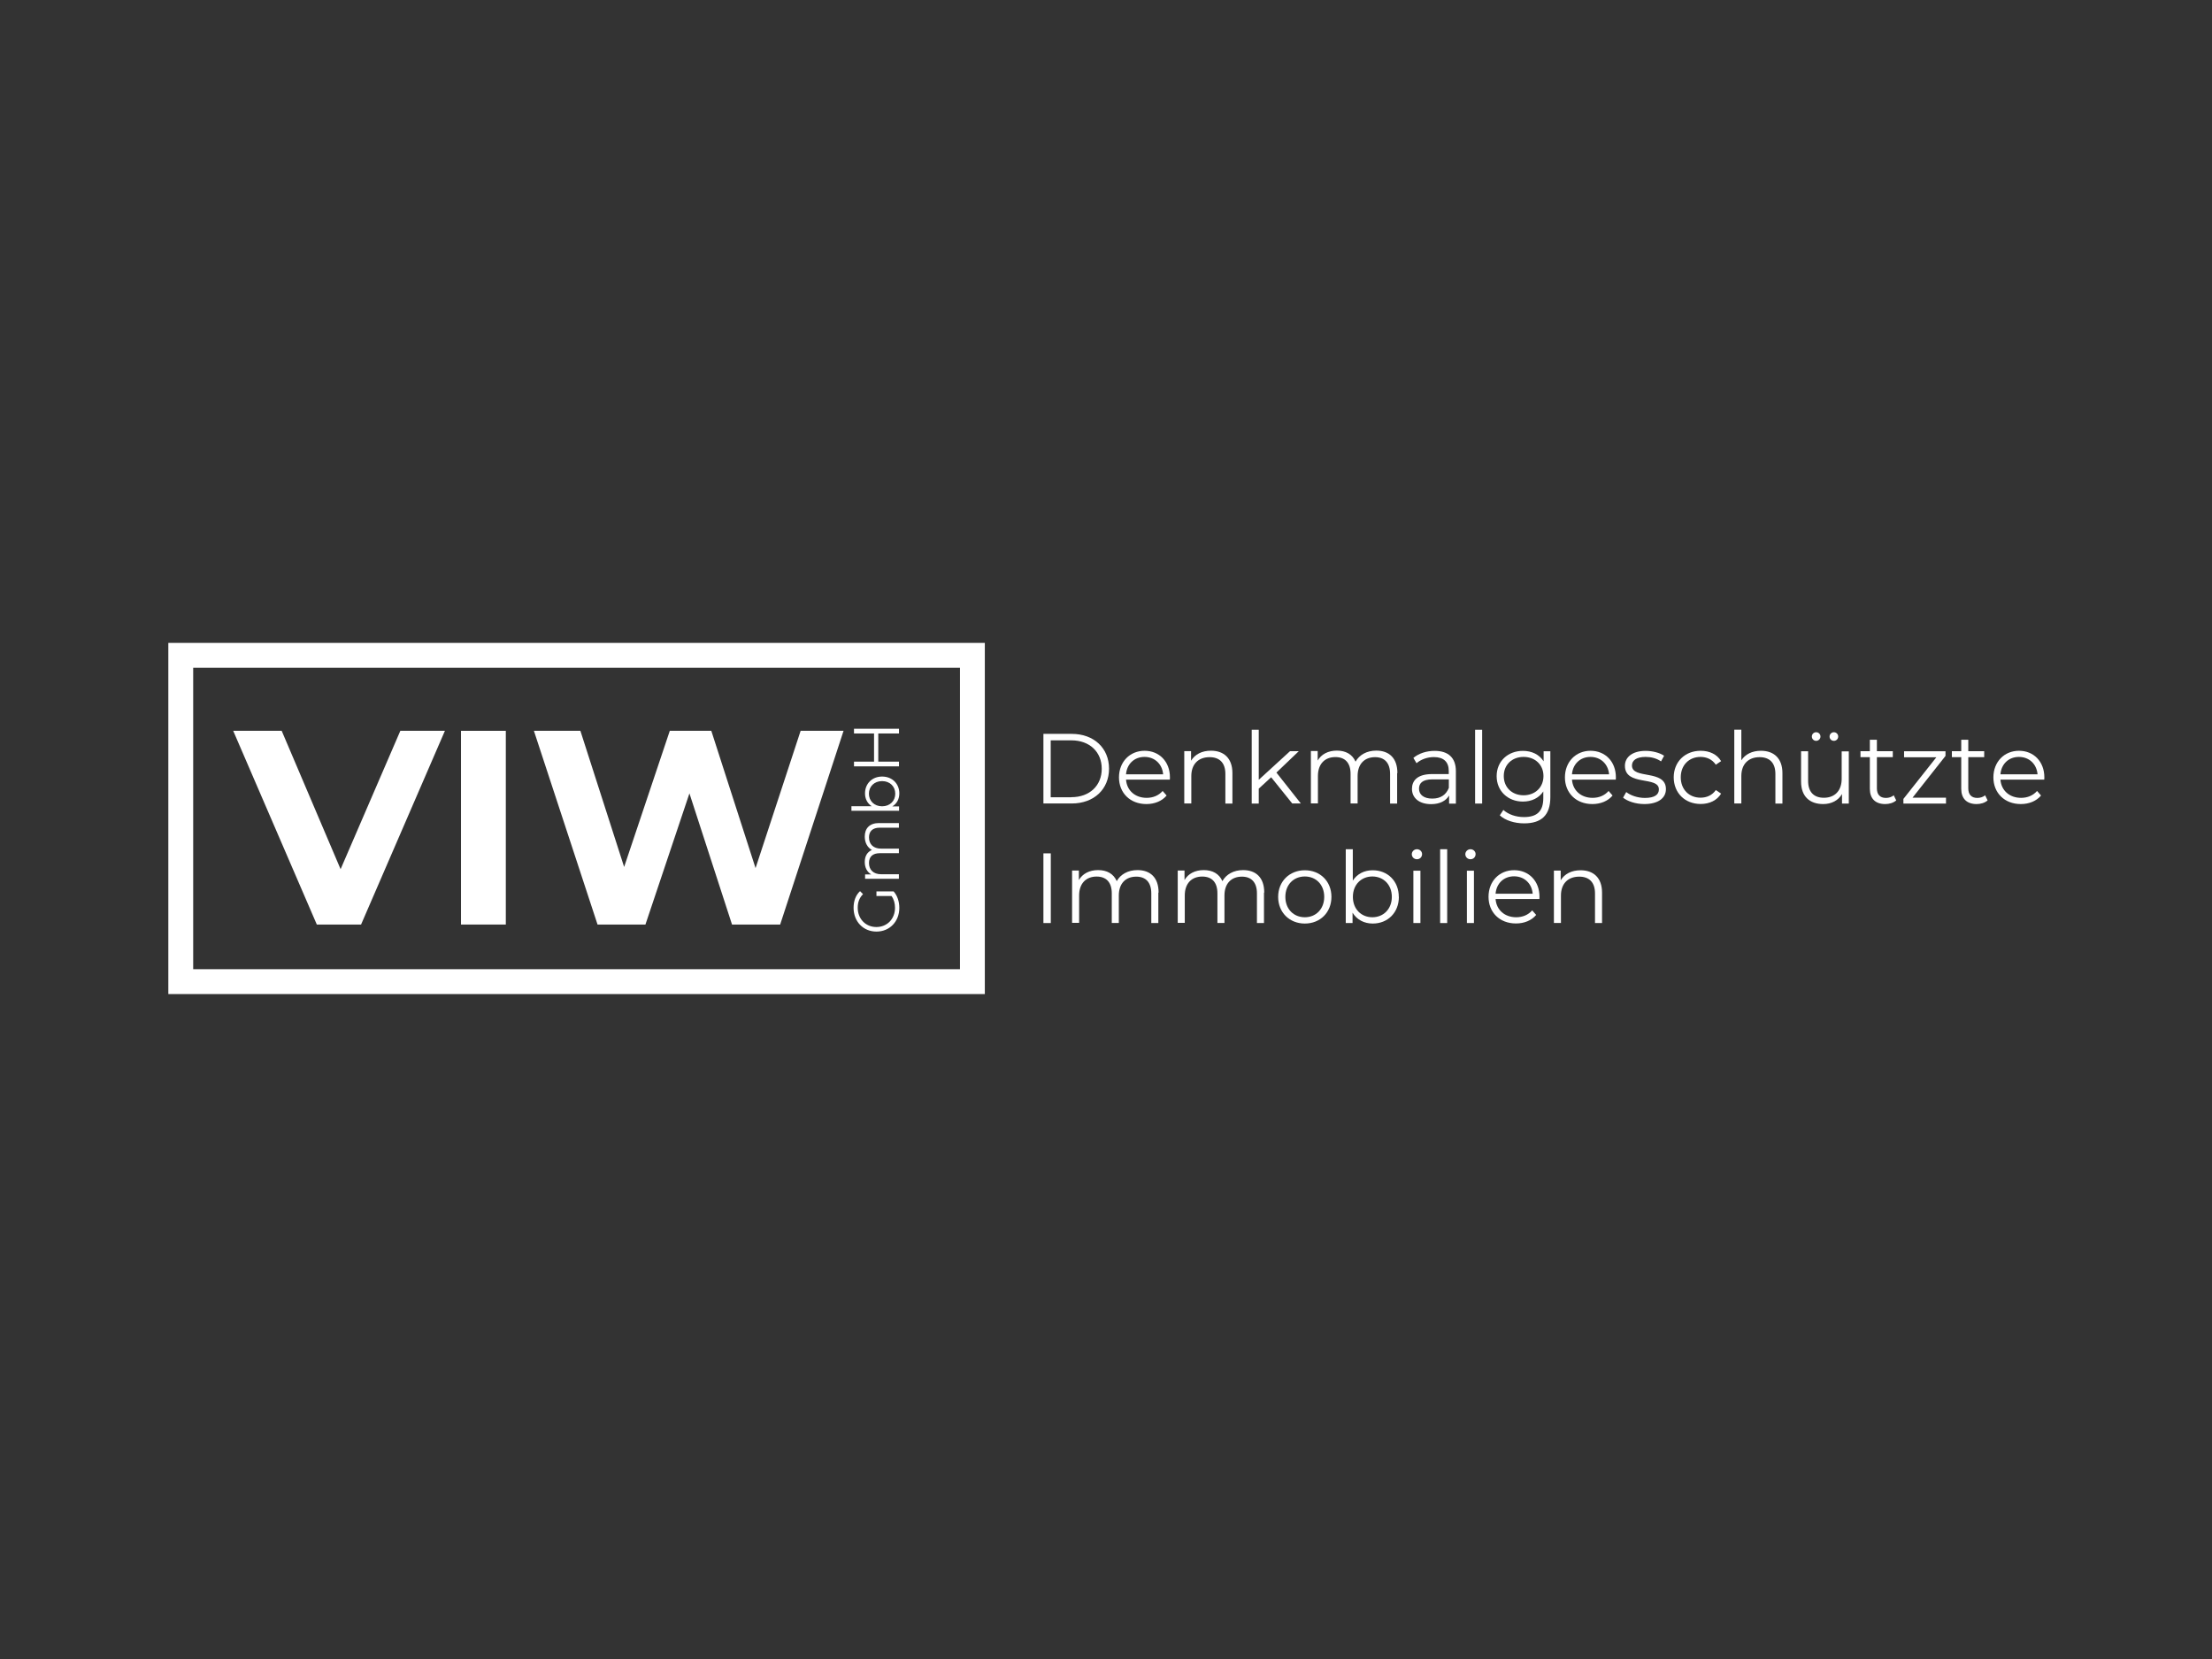 <?xml version="1.0" encoding="UTF-8"?>
<svg xmlns="http://www.w3.org/2000/svg" version="1.1" width="400" height="300" viewBox="0 0 400 300"><rect x="0" y="0" width="400" height="300" fill="#333333" stroke="none"/><svg id="Ebene_15" data-name="Ebene 15" viewBox="0 0 305 200" width="457" height="300" x="-29" y="0">
  <defs>
    <style>
      .cls-1 {
        fill: none;
        stroke: #fff;
        stroke-miterlimit: 10;
        stroke-width: 3px;
      }

      .cls-2 {
        fill: #fff;
      }
    </style>
  </defs>
  <g>
    <rect class="cls-1" x="41.17" y="78.98" width="95.54" height="39.38"/>
    <g>
      <path class="cls-2" d="m73.05,88.09l-10.12,23.38h-5.34l-10.09-23.38h5.85l7.11,16.7,7.21-16.7h5.38Z"/>
      <path class="cls-2" d="m74.99,88.09h5.41v23.38h-5.41v-23.38Z"/>
      <path class="cls-2" d="m121.16,88.09l-7.65,23.38h-5.81l-5.14-15.83-5.31,15.83h-5.78l-7.68-23.38h5.61l5.28,16.43,5.51-16.43h5.01l5.34,16.57,5.44-16.57h5.18Z"/>
    </g>
    <g>
      <path class="cls-2" d="m125.13,108.02v-.55h2.07c.46.51.69,1.24.69,1.99,0,1.65-1.17,2.86-2.76,2.86s-2.76-1.21-2.76-2.87c0-.82.26-1.53.78-2.01l.36.36c-.45.46-.64,1-.64,1.64,0,1.34.95,2.33,2.25,2.33s2.25-.98,2.25-2.32c0-.52-.12-1-.42-1.42h-1.83Z"/>
      <path class="cls-2" d="m125.48,99.23h2.36v.55h-2.31c-.86,0-1.3.43-1.3,1.17,0,.84.54,1.36,1.47,1.36h2.14v.55h-2.31c-.86,0-1.3.43-1.3,1.18,0,.83.54,1.36,1.47,1.36h2.14v.55h-4.08v-.53h.74c-.49-.29-.78-.81-.78-1.5s.29-1.2.86-1.45c-.53-.29-.86-.88-.86-1.61,0-.99.57-1.64,1.74-1.64Z"/>
      <path class="cls-2" d="m125.81,93.61c1.23,0,2.08.87,2.08,2.03,0,.67-.29,1.24-.84,1.57h.81v.53h-5.75v-.55h2.45c-.53-.34-.81-.9-.81-1.55,0-1.16.84-2.03,2.07-2.03Zm0,.55c-.95,0-1.59.66-1.59,1.52s.64,1.52,1.59,1.52,1.59-.65,1.59-1.52-.64-1.52-1.59-1.52Z"/>
      <path class="cls-2" d="m122.42,87.84h5.43v.57h-2.5v3.4h2.5v.57h-5.43v-.57h2.42v-3.4h-2.42v-.57Z"/>
    </g>
  </g>
  <g>
    <path class="cls-2" d="m145.28,88.46h3.42c2.69,0,4.5,1.73,4.5,4.2s-1.81,4.2-4.5,4.2h-3.42v-8.41Zm3.37,7.64c2.23,0,3.67-1.42,3.67-3.43s-1.44-3.43-3.67-3.43h-2.49v6.87h2.49Z"/>
    <path class="cls-2" d="m160.53,93.98h-5.28c.1,1.32,1.1,2.2,2.49,2.2.77,0,1.45-.28,1.93-.83l.48.55c-.56.67-1.44,1.03-2.44,1.03-1.97,0-3.31-1.35-3.31-3.22s1.31-3.21,3.09-3.21,3.06,1.31,3.06,3.21c0,.07-.01.17-.01.26Zm-5.28-.64h4.48c-.11-1.24-1.01-2.1-2.25-2.1s-2.13.86-2.23,2.1Z"/>
    <path class="cls-2" d="m168.09,93.21v3.66h-.85v-3.58c0-1.33-.7-2.02-1.9-2.02-1.36,0-2.21.84-2.21,2.28v3.31h-.85v-6.32h.82v1.16c.46-.77,1.31-1.21,2.4-1.21,1.54,0,2.59.89,2.59,2.7Z"/>
    <path class="cls-2" d="m172.76,93.7l-1.49,1.37v1.8h-.85v-8.91h.85v6.04l3.77-3.45h1.06l-2.7,2.58,2.95,3.73h-1.04l-2.55-3.17Z"/>
    <path class="cls-2" d="m187.97,93.21v3.66h-.85v-3.58c0-1.33-.67-2.02-1.81-2.02-1.3,0-2.11.84-2.11,2.28v3.31h-.85v-3.58c0-1.33-.67-2.02-1.83-2.02-1.29,0-2.11.84-2.11,2.28v3.31h-.85v-6.32h.82v1.15c.44-.76,1.26-1.2,2.32-1.2s1.86.44,2.25,1.33c.46-.82,1.36-1.33,2.5-1.33,1.54,0,2.55.89,2.55,2.7Z"/>
    <path class="cls-2" d="m195.06,92.96v3.92h-.82v-.98c-.38.65-1.13,1.04-2.17,1.04-1.43,0-2.31-.74-2.31-1.84,0-.97.62-1.79,2.44-1.79h2v-.38c0-1.08-.61-1.67-1.79-1.67-.82,0-1.58.29-2.1.74l-.38-.64c.64-.54,1.57-.85,2.57-.85,1.63,0,2.56.82,2.56,2.45Zm-.85,2.02v-1.03h-1.98c-1.22,0-1.62.48-1.62,1.13,0,.73.59,1.19,1.6,1.19s1.67-.46,2-1.29Z"/>
    <path class="cls-2" d="m197.38,87.96h.85v8.91h-.85v-8.91Z"/>
    <path class="cls-2" d="m206.46,90.55v5.55c0,2.17-1.07,3.16-3.16,3.16-1.15,0-2.28-.35-2.94-.97l.43-.65c.6.54,1.51.86,2.49.86,1.6,0,2.33-.73,2.33-2.29v-.8c-.53.8-1.43,1.22-2.46,1.22-1.8,0-3.17-1.26-3.17-3.07s1.37-3.05,3.17-3.05c1.06,0,1.97.43,2.5,1.26v-1.21h.82Zm-.83,3c0-1.37-1.01-2.31-2.4-2.31s-2.39.94-2.39,2.31,1,2.32,2.39,2.32,2.4-.95,2.4-2.32Z"/>
    <path class="cls-2" d="m214.35,93.98h-5.28c.1,1.32,1.1,2.2,2.49,2.2.77,0,1.45-.28,1.93-.83l.48.55c-.56.67-1.44,1.03-2.44,1.03-1.97,0-3.31-1.35-3.31-3.22s1.31-3.21,3.09-3.21,3.06,1.31,3.06,3.21c0,.07-.01.17-.01.26Zm-5.28-.64h4.48c-.11-1.24-1.01-2.1-2.25-2.1s-2.13.86-2.23,2.1Z"/>
    <path class="cls-2" d="m215.24,96.15l.38-.67c.5.4,1.36.71,2.25.71,1.2,0,1.69-.41,1.69-1.03,0-1.65-4.1-.35-4.1-2.85,0-1.03.89-1.8,2.5-1.8.82,0,1.71.23,2.23.59l-.37.68c-.55-.38-1.21-.54-1.86-.54-1.14,0-1.65.44-1.65,1.04,0,1.71,4.1.42,4.1,2.85,0,1.09-.96,1.8-2.61,1.8-1.04,0-2.05-.34-2.57-.78Z"/>
    <path class="cls-2" d="m221.35,93.71c0-1.89,1.37-3.21,3.25-3.21,1.07,0,1.97.42,2.47,1.25l-.64.43c-.43-.64-1.11-.94-1.84-.94-1.38,0-2.39.98-2.39,2.46s1.01,2.46,2.39,2.46c.73,0,1.41-.29,1.84-.92l.64.43c-.5.82-1.4,1.25-2.47,1.25-1.89,0-3.25-1.33-3.25-3.22Z"/>
    <path class="cls-2" d="m234.47,93.21v3.66h-.85v-3.58c0-1.33-.7-2.02-1.9-2.02-1.36,0-2.21.84-2.21,2.28v3.31h-.85v-8.91h.85v3.7c.47-.73,1.3-1.15,2.37-1.15,1.54,0,2.59.89,2.59,2.7Z"/>
    <path class="cls-2" d="m242.48,90.55v6.32h-.82v-1.15c-.44.77-1.26,1.21-2.27,1.21-1.61,0-2.67-.9-2.67-2.71v-3.66h.85v3.58c0,1.34.7,2.03,1.9,2.03,1.32,0,2.15-.85,2.15-2.29v-3.31h.85Zm-4.46-1.77c0-.29.23-.52.52-.52s.52.23.52.52-.24.52-.52.52-.52-.22-.52-.52Zm2.14,0c0-.29.24-.52.52-.52s.52.23.52.52-.23.52-.52.52-.52-.22-.52-.52Z"/>
    <path class="cls-2" d="m248.2,96.49c-.34.3-.84.44-1.33.44-1.19,0-1.85-.67-1.85-1.84v-3.82h-1.13v-.72h1.13v-1.38h.85v1.38h1.92v.72h-1.92v3.77c0,.74.38,1.15,1.09,1.15.35,0,.7-.11.94-.32l.3.61Z"/>
    <path class="cls-2" d="m254.21,96.16v.71h-5.14v-.56l3.98-5.03h-3.9v-.72h5v.56l-3.98,5.04h4.05Z"/>
    <path class="cls-2" d="m259.23,96.49c-.34.3-.84.44-1.33.44-1.19,0-1.85-.67-1.85-1.84v-3.82h-1.13v-.72h1.13v-1.38h.85v1.38h1.92v.72h-1.92v3.77c0,.74.38,1.15,1.09,1.15.35,0,.7-.11.94-.32l.3.61Z"/>
    <path class="cls-2" d="m266.06,93.98h-5.28c.1,1.32,1.1,2.2,2.49,2.2.77,0,1.45-.28,1.93-.83l.48.55c-.56.67-1.44,1.03-2.44,1.03-1.97,0-3.31-1.35-3.31-3.22s1.31-3.21,3.09-3.21,3.06,1.31,3.06,3.21c0,.07-.01.17-.01.26Zm-5.28-.64h4.48c-.11-1.24-1.01-2.1-2.25-2.1s-2.13.86-2.23,2.1Z"/>
    <path class="cls-2" d="m145.28,102.88h.89v8.41h-.89v-8.41Z"/>
    <path class="cls-2" d="m159.15,107.63v3.66h-.85v-3.58c0-1.33-.67-2.02-1.81-2.02-1.3,0-2.11.84-2.11,2.28v3.31h-.85v-3.58c0-1.33-.67-2.02-1.83-2.02-1.28,0-2.11.84-2.11,2.28v3.31h-.85v-6.32h.82v1.15c.44-.76,1.26-1.2,2.32-1.2s1.86.44,2.25,1.33c.46-.82,1.36-1.33,2.5-1.33,1.54,0,2.55.89,2.55,2.7Z"/>
    <path class="cls-2" d="m171.9,107.63v3.66h-.85v-3.58c0-1.33-.67-2.02-1.81-2.02-1.3,0-2.11.84-2.11,2.28v3.31h-.85v-3.58c0-1.33-.67-2.02-1.83-2.02-1.29,0-2.11.84-2.11,2.28v3.31h-.85v-6.32h.82v1.15c.44-.76,1.26-1.2,2.32-1.2s1.86.44,2.25,1.33c.46-.82,1.36-1.33,2.5-1.33,1.54,0,2.55.89,2.55,2.7Z"/>
    <path class="cls-2" d="m173.61,108.13c0-1.87,1.37-3.21,3.22-3.21s3.21,1.33,3.21,3.21-1.36,3.22-3.21,3.22-3.22-1.34-3.22-3.22Zm5.56,0c0-1.48-1-2.46-2.34-2.46s-2.35.98-2.35,2.46,1.01,2.46,2.35,2.46,2.34-.99,2.34-2.46Z"/>
    <path class="cls-2" d="m188.18,108.13c0,1.91-1.35,3.22-3.15,3.22-1.04,0-1.92-.46-2.44-1.31v1.25h-.82v-8.91h.85v3.79c.53-.82,1.39-1.25,2.4-1.25,1.8,0,3.15,1.3,3.15,3.21Zm-.85,0c0-1.48-1.02-2.46-2.35-2.46s-2.35.98-2.35,2.46,1.01,2.46,2.35,2.46,2.35-.99,2.35-2.46Z"/>
    <path class="cls-2" d="m189.74,102.98c0-.32.28-.6.62-.6s.62.26.62.59c0,.35-.26.62-.62.62s-.62-.28-.62-.61Zm.19,1.99h.85v6.32h-.85v-6.32Z"/>
    <path class="cls-2" d="m193.16,102.38h.85v8.91h-.85v-8.91Z"/>
    <path class="cls-2" d="m196.2,102.98c0-.32.28-.6.62-.6s.62.26.62.59c0,.35-.26.62-.62.62s-.62-.28-.62-.61Zm.19,1.99h.85v6.32h-.85v-6.32Z"/>
    <path class="cls-2" d="m205.13,108.39h-5.28c.1,1.32,1.1,2.2,2.49,2.2.77,0,1.45-.28,1.93-.83l.48.55c-.56.67-1.44,1.03-2.44,1.03-1.97,0-3.31-1.34-3.31-3.22s1.31-3.21,3.09-3.21,3.06,1.31,3.06,3.21c0,.07-.01.17-.01.26Zm-5.28-.64h4.48c-.11-1.24-1.01-2.1-2.25-2.1s-2.13.86-2.23,2.1Z"/>
    <path class="cls-2" d="m212.7,107.63v3.66h-.85v-3.58c0-1.33-.7-2.02-1.9-2.02-1.36,0-2.21.84-2.21,2.28v3.31h-.85v-6.32h.82v1.17c.46-.77,1.31-1.21,2.4-1.21,1.54,0,2.59.89,2.59,2.7Z"/>
  </g>
</svg></svg>
